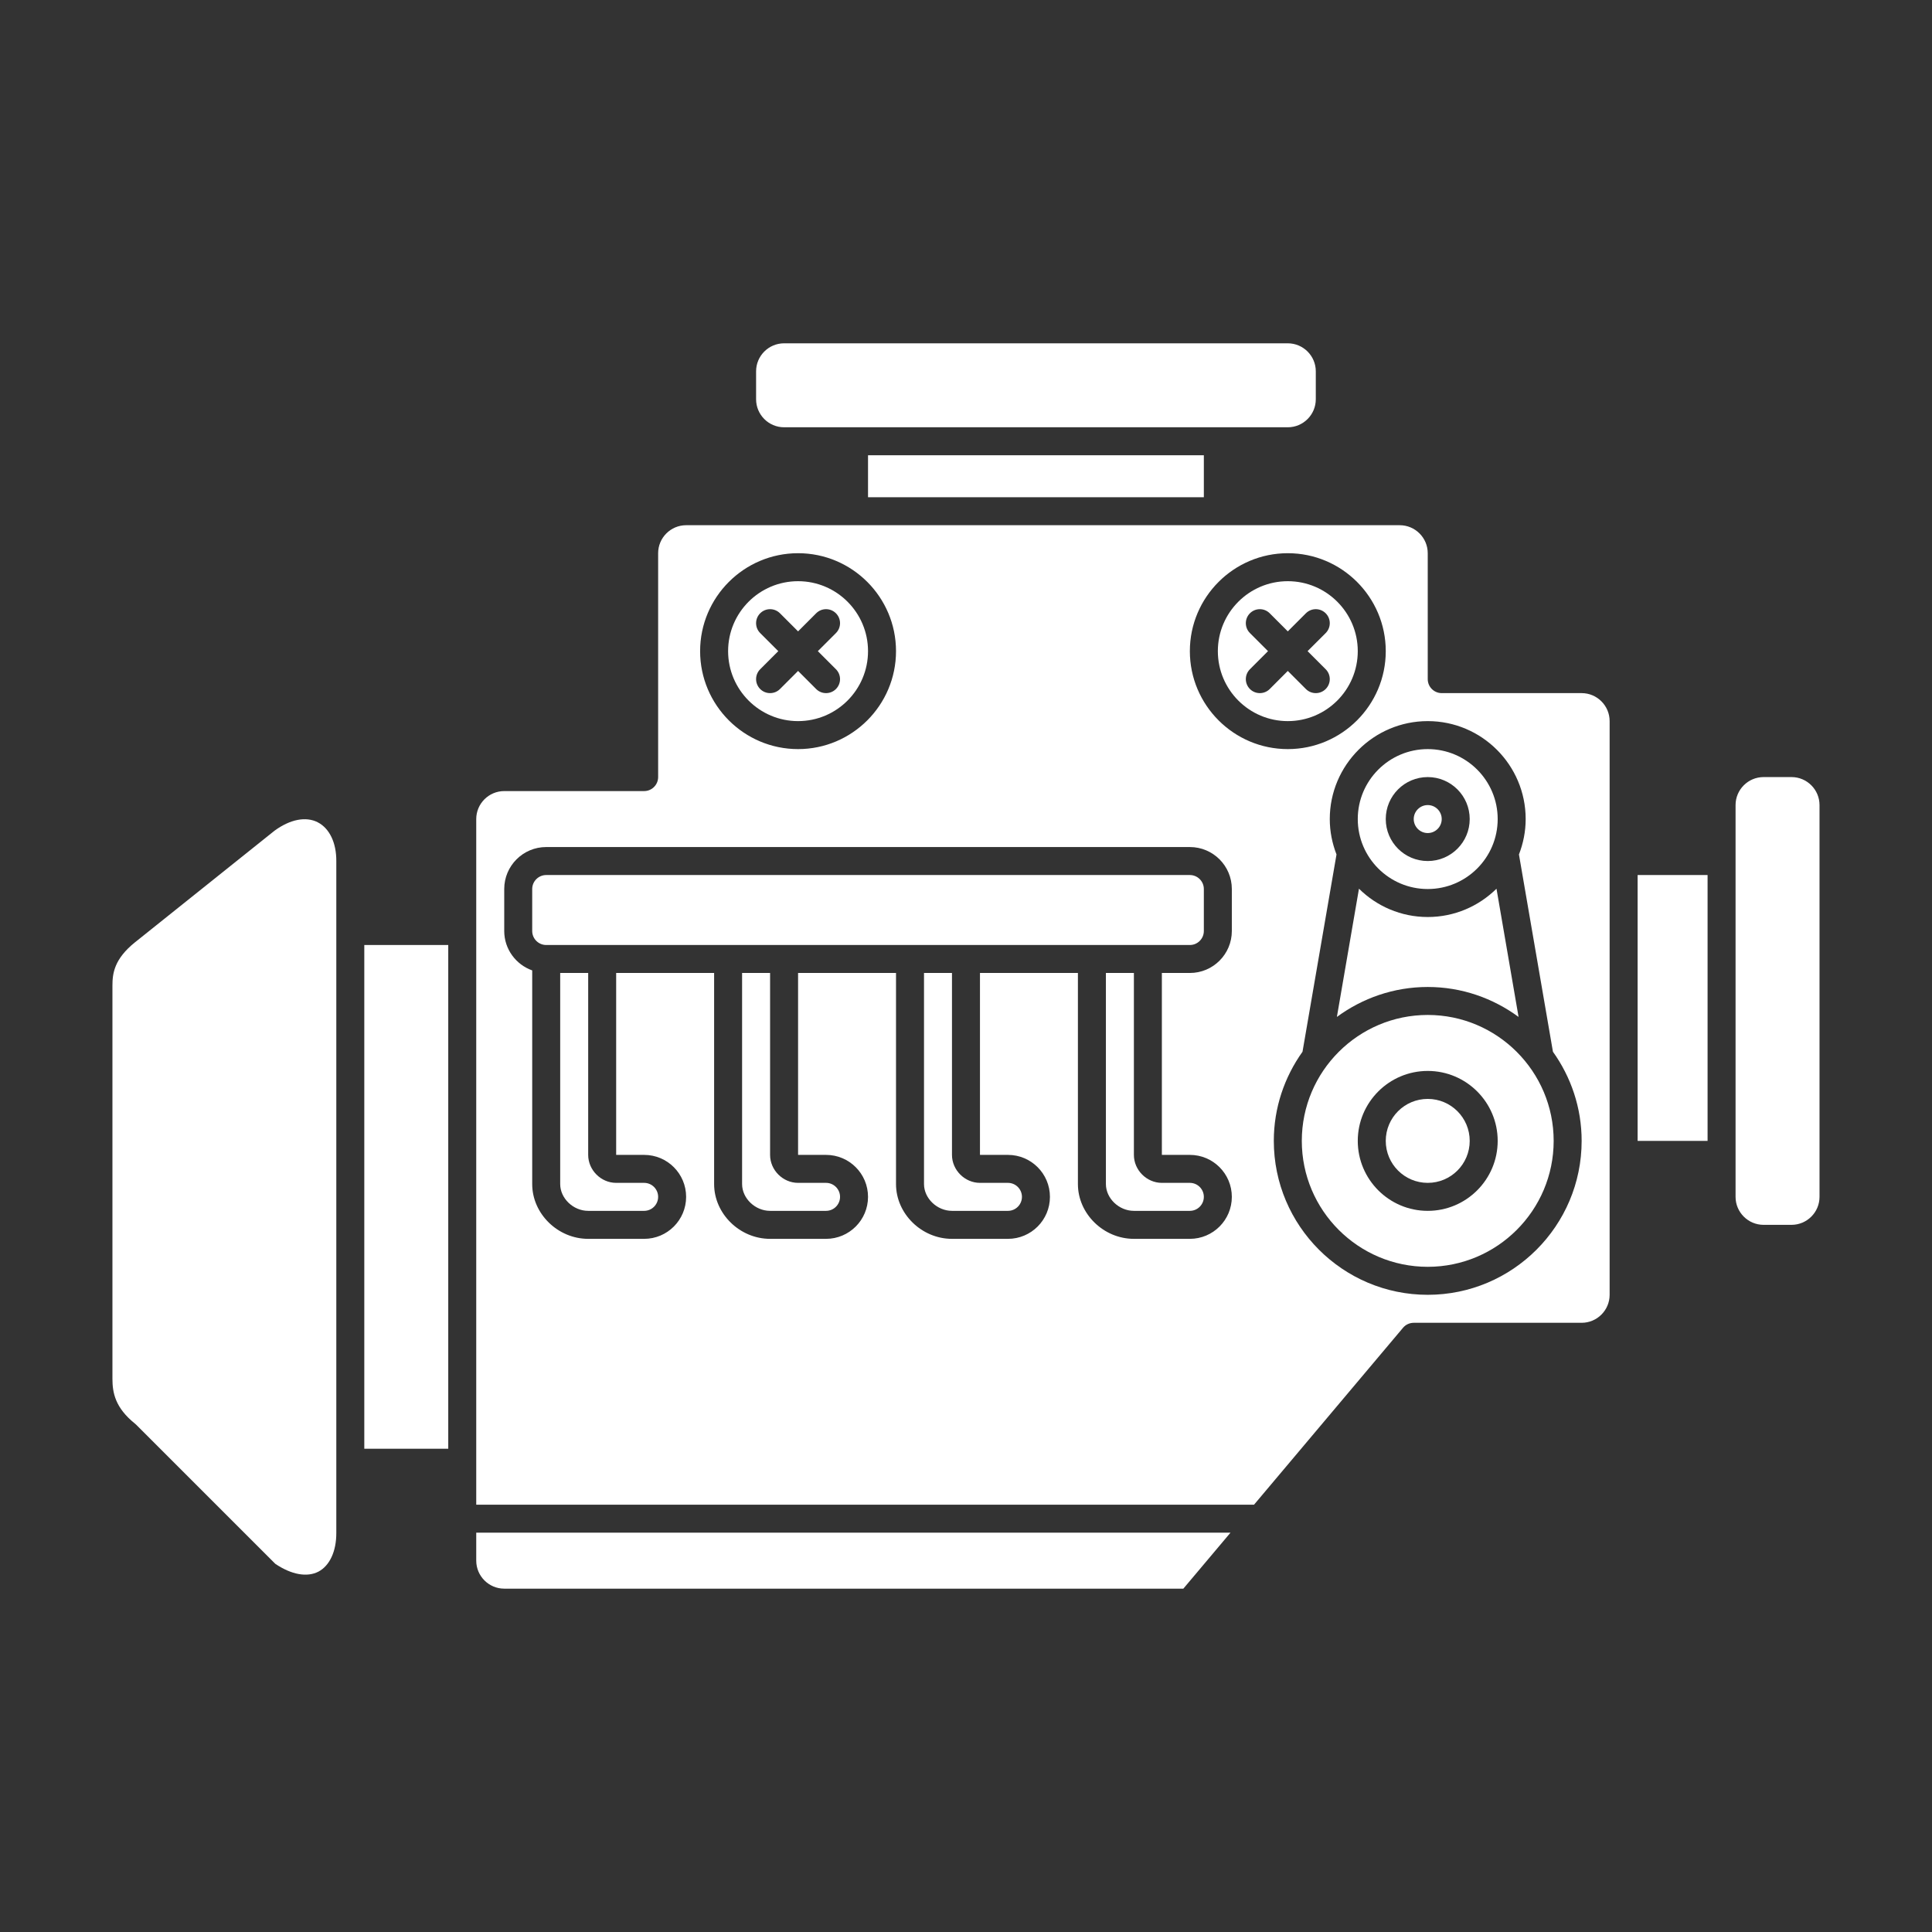 <svg xmlns="http://www.w3.org/2000/svg" xmlns:xlink="http://www.w3.org/1999/xlink" width="600" zoomAndPan="magnify" viewBox="0 0 450 450" height="600" preserveAspectRatio="xMidYMid meet" version="1.0"><rect x="0" y="0" width="450" height="450" fill="#333333" stroke="none"/><defs><clipPath id="388365f1da"><path d="M 176 79.965 L 307 79.965 L 307 100 L 176 100 Z M 176 79.965 " clip-rule="nonzero"/></clipPath><clipPath id="764adbc9a9"><path d="M 110 356 L 287 356 L 287 370.215 L 110 370.215 Z M 110 356 " clip-rule="nonzero"/></clipPath></defs><path fill="#ffffff" d="M 221.734 268.996 L 221.734 226.625 L 215.219 226.625 L 215.219 275.793 C 215.219 279.117 218.262 282.031 221.734 282.031 L 234.773 282.031 C 236.566 282.031 238.031 280.566 238.031 278.773 C 238.031 276.977 236.566 275.512 234.773 275.512 L 228.254 275.512 C 224.715 275.512 221.734 272.535 221.734 268.996 " fill-opacity="1" fill-rule="nonzero"/><path fill="#ffffff" d="M 137 268.996 L 137 226.625 L 130.48 226.625 L 130.48 275.793 C 130.48 279.117 133.523 282.031 137 282.031 L 150.035 282.031 C 151.828 282.031 153.293 280.566 153.293 278.773 C 153.293 276.977 151.828 275.512 150.035 275.512 L 143.516 275.512 C 139.977 275.512 137 272.535 137 268.996 " fill-opacity="1" fill-rule="nonzero"/><path fill="#ffffff" d="M 293.438 161.441 C 292.598 161.441 291.77 161.125 291.133 160.488 C 289.859 159.215 289.859 157.152 291.133 155.879 L 295.348 151.664 L 291.133 147.453 C 289.859 146.18 289.859 144.117 291.133 142.844 C 292.406 141.57 294.469 141.57 295.742 142.844 L 299.953 147.059 L 304.168 142.844 C 305.441 141.57 307.504 141.57 308.777 142.844 C 310.051 144.117 310.051 146.18 308.777 147.453 L 304.562 151.664 L 308.777 155.879 C 310.051 157.152 310.051 159.215 308.777 160.488 C 308.141 161.125 307.312 161.441 306.473 161.441 C 305.633 161.441 304.805 161.125 304.168 160.488 L 299.953 156.273 L 295.742 160.488 C 295.105 161.125 294.277 161.441 293.438 161.441 Z M 316.25 151.664 C 316.25 142.676 308.941 135.371 299.953 135.371 C 290.965 135.371 283.66 142.676 283.66 151.664 C 283.66 160.652 290.965 167.961 299.953 167.961 C 308.941 167.961 316.25 160.652 316.25 151.664 " fill-opacity="1" fill-rule="nonzero"/><path fill="#ffffff" d="M 277.141 203.812 L 127.223 203.812 C 125.426 203.812 123.961 205.277 123.961 207.07 L 123.961 216.848 C 123.961 218.645 125.426 220.109 127.223 220.109 L 277.141 220.109 C 278.938 220.109 280.398 218.645 280.398 216.848 L 280.398 207.07 C 280.398 205.277 278.938 203.812 277.141 203.812 " fill-opacity="1" fill-rule="nonzero"/><path fill="#ffffff" d="M 264.105 268.996 L 264.105 226.625 L 257.586 226.625 L 257.586 275.793 C 257.586 279.117 260.629 282.031 264.105 282.031 L 277.141 282.031 C 278.938 282.031 280.398 280.566 280.398 278.773 C 280.398 276.977 278.938 275.512 277.141 275.512 L 270.621 275.512 C 267.082 275.512 264.105 272.535 264.105 268.996 " fill-opacity="1" fill-rule="nonzero"/><path fill="#ffffff" d="M 179.367 268.996 L 179.367 226.625 L 172.848 226.625 L 172.848 275.793 C 172.848 279.117 175.891 282.031 179.367 282.031 L 192.402 282.031 C 194.199 282.031 195.664 280.566 195.664 278.773 C 195.664 276.977 194.199 275.512 192.402 275.512 L 185.887 275.512 C 182.348 275.512 179.367 272.535 179.367 268.996 " fill-opacity="1" fill-rule="nonzero"/><path fill="#ffffff" d="M 280.398 115.816 L 280.398 106.039 L 202.18 106.039 L 202.18 115.816 L 280.398 115.816 " fill-opacity="1" fill-rule="nonzero"/><g clip-path="url(#388365f1da)"><path fill="#ffffff" d="M 182.625 99.52 L 299.953 99.52 C 303.543 99.52 306.473 96.59 306.473 93 L 306.473 86.484 C 306.473 82.895 303.543 79.965 299.953 79.965 L 182.625 79.965 C 179.035 79.965 176.109 82.895 176.109 86.484 L 176.109 93 C 176.109 96.59 179.035 99.52 182.625 99.52 " fill-opacity="1" fill-rule="nonzero"/></g><path fill="#ffffff" d="M 177.062 147.453 C 175.789 146.18 175.789 144.117 177.062 142.844 C 178.336 141.57 180.398 141.57 181.672 142.844 L 185.887 147.059 L 190.098 142.844 C 191.371 141.57 193.434 141.57 194.707 142.844 C 195.98 144.117 195.98 146.18 194.707 147.453 L 190.492 151.664 L 194.707 155.879 C 195.98 157.152 195.98 159.215 194.707 160.488 C 194.07 161.125 193.242 161.441 192.402 161.441 C 191.562 161.441 190.734 161.125 190.098 160.488 L 185.887 156.273 L 181.672 160.488 C 181.035 161.125 180.207 161.441 179.367 161.441 C 178.527 161.441 177.699 161.125 177.062 160.488 C 175.789 159.215 175.789 157.152 177.062 155.879 L 181.277 151.664 Z M 185.887 167.961 C 194.875 167.961 202.18 160.652 202.18 151.664 C 202.18 142.676 194.875 135.371 185.887 135.371 C 176.898 135.371 169.59 142.676 169.59 151.664 C 169.59 160.652 176.898 167.961 185.887 167.961 " fill-opacity="1" fill-rule="nonzero"/><path fill="#ffffff" d="M 74.004 191.527 C 71.254 190.113 67.59 190.828 63.961 193.473 L 31.484 219.445 C 26.594 223.367 26.188 226.727 26.188 229.578 L 26.188 321.141 C 26.188 324.387 26.824 327.902 31.484 331.629 C 31.586 331.707 31.664 331.797 31.75 331.871 L 64.125 364.246 C 67.883 366.781 71.535 367.441 74.184 366.055 C 76.805 364.668 78.359 361.293 78.332 357.016 L 78.332 200.551 C 78.359 196.301 76.742 192.926 74.004 191.527 " fill-opacity="1" fill-rule="nonzero"/><path fill="#ffffff" d="M 84.852 337.438 L 104.406 337.438 L 104.406 220.109 L 84.852 220.109 L 84.852 337.438 " fill-opacity="1" fill-rule="nonzero"/><g clip-path="url(#764adbc9a9)"><path fill="#ffffff" d="M 110.926 363.508 C 110.926 367.098 113.852 370.027 117.445 370.027 L 275.625 370.027 L 286.602 356.992 L 110.926 356.992 L 110.926 363.508 " fill-opacity="1" fill-rule="nonzero"/></g><path fill="#ffffff" d="M 332.547 180.996 C 337.945 180.996 342.324 185.379 342.324 190.773 C 342.324 196.172 337.945 200.551 332.547 200.551 C 327.148 200.551 322.77 196.172 322.77 190.773 C 322.77 185.379 327.148 180.996 332.547 180.996 Z M 332.547 207.07 C 341.535 207.07 348.84 199.762 348.84 190.773 C 348.84 181.789 341.535 174.48 332.547 174.48 C 323.559 174.48 316.25 181.789 316.25 190.773 C 316.25 199.762 323.559 207.07 332.547 207.07 " fill-opacity="1" fill-rule="nonzero"/><path fill="#ffffff" d="M 332.547 301.586 C 312.773 301.586 296.695 285.508 296.695 265.734 C 296.695 257.996 299.191 250.84 303.379 244.973 L 311.297 199.023 C 310.305 196.453 309.73 193.691 309.73 190.773 C 309.73 178.195 319.969 167.961 332.547 167.961 C 345.125 167.961 355.359 178.195 355.359 190.773 C 355.359 193.691 354.785 196.453 353.793 199.023 L 361.711 244.973 C 365.902 250.84 368.395 257.996 368.395 265.734 C 368.395 285.508 352.316 301.586 332.547 301.586 Z M 277.141 151.664 C 277.141 139.086 287.375 128.852 299.953 128.852 C 312.531 128.852 322.77 139.086 322.77 151.664 C 322.77 164.242 312.531 174.48 299.953 174.48 C 287.375 174.48 277.141 164.242 277.141 151.664 Z M 286.918 216.848 C 286.918 222.246 282.539 226.625 277.141 226.625 L 270.621 226.625 L 270.621 268.996 L 277.141 268.996 C 282.539 268.996 286.918 273.375 286.918 278.773 C 286.918 284.168 282.539 288.551 277.141 288.551 L 264.105 288.551 C 257.039 288.551 251.066 282.707 251.066 275.793 L 251.066 226.625 L 228.254 226.625 L 228.254 268.996 L 234.773 268.996 C 240.172 268.996 244.551 273.375 244.551 278.773 C 244.551 284.168 240.172 288.551 234.773 288.551 L 221.734 288.551 C 214.668 288.551 208.699 282.707 208.699 275.793 L 208.699 226.625 L 185.887 226.625 L 185.887 268.996 L 192.402 268.996 C 197.801 268.996 202.18 273.375 202.18 278.773 C 202.18 284.168 197.801 288.551 192.402 288.551 L 179.367 288.551 C 172.301 288.551 166.332 282.707 166.332 275.793 L 166.332 226.625 L 143.516 226.625 L 143.516 268.996 L 150.035 268.996 C 155.434 268.996 159.812 273.375 159.812 278.773 C 159.812 284.168 155.434 288.551 150.035 288.551 L 137 288.551 C 129.934 288.551 123.961 282.707 123.961 275.793 L 123.961 226.027 C 120.18 224.68 117.445 221.086 117.445 216.848 L 117.445 207.07 C 117.445 201.672 121.824 197.293 127.223 197.293 L 277.141 197.293 C 282.539 197.293 286.918 201.672 286.918 207.07 Z M 185.887 128.852 C 198.465 128.852 208.699 139.086 208.699 151.664 C 208.699 164.242 198.465 174.48 185.887 174.48 C 173.309 174.48 163.07 164.242 163.07 151.664 C 163.07 139.086 173.309 128.852 185.887 128.852 Z M 368.395 161.441 L 335.805 161.441 C 334.012 161.441 332.547 159.98 332.547 158.184 L 332.547 128.852 C 332.547 125.262 329.617 122.332 326.027 122.332 L 159.812 122.332 C 156.223 122.332 153.293 125.262 153.293 128.852 L 153.293 180.996 C 153.293 182.793 151.828 184.258 150.035 184.258 L 117.445 184.258 C 113.852 184.258 110.926 187.184 110.926 190.773 L 110.926 350.473 L 292.086 350.473 L 326.793 309.262 C 327.414 308.523 328.332 308.105 329.285 308.105 L 368.395 308.105 C 371.988 308.105 374.914 305.176 374.914 301.586 L 374.914 167.961 C 374.914 164.371 371.988 161.441 368.395 161.441 " fill-opacity="1" fill-rule="nonzero"/><path fill="#ffffff" d="M 353.703 236.863 L 348.562 206.996 C 344.438 211.07 338.785 213.59 332.547 213.59 C 326.309 213.59 320.656 211.07 316.531 206.996 L 311.387 236.863 C 317.332 232.496 324.629 229.887 332.547 229.887 C 340.465 229.887 347.758 232.496 353.703 236.863 " fill-opacity="1" fill-rule="nonzero"/><path fill="#ffffff" d="M 332.547 255.957 C 327.148 255.957 322.77 260.336 322.77 265.734 C 322.77 271.133 327.148 275.512 332.547 275.512 C 337.945 275.512 342.324 271.133 342.324 265.734 C 342.324 260.336 337.945 255.957 332.547 255.957 " fill-opacity="1" fill-rule="nonzero"/><path fill="#ffffff" d="M 332.547 282.031 C 323.559 282.031 316.25 274.723 316.25 265.734 C 316.25 256.746 323.559 249.441 332.547 249.441 C 341.535 249.441 348.84 256.746 348.84 265.734 C 348.84 274.723 341.535 282.031 332.547 282.031 Z M 332.547 236.402 C 316.379 236.402 303.215 249.555 303.215 265.734 C 303.215 281.918 316.379 295.066 332.547 295.066 C 348.715 295.066 361.879 281.918 361.879 265.734 C 361.879 249.555 348.715 236.402 332.547 236.402 " fill-opacity="1" fill-rule="nonzero"/><path fill="#ffffff" d="M 381.434 265.734 L 397.727 265.734 L 397.727 203.812 L 381.434 203.812 L 381.434 265.734 " fill-opacity="1" fill-rule="nonzero"/><path fill="#ffffff" d="M 417.285 180.996 L 410.766 180.996 C 407.176 180.996 404.246 183.926 404.246 187.516 L 404.246 278.773 C 404.246 282.363 407.176 285.289 410.766 285.289 L 417.285 285.289 C 420.875 285.289 423.801 282.363 423.801 278.773 L 423.801 187.516 C 423.801 183.926 420.875 180.996 417.285 180.996 " fill-opacity="1" fill-rule="nonzero"/><path fill="#ffffff" d="M 332.547 194.035 C 334.34 194.035 335.805 192.57 335.805 190.773 C 335.805 188.98 334.34 187.516 332.547 187.516 C 330.75 187.516 329.285 188.98 329.285 190.773 C 329.285 192.57 330.75 194.035 332.547 194.035 " fill-opacity="1" fill-rule="nonzero"/></svg>